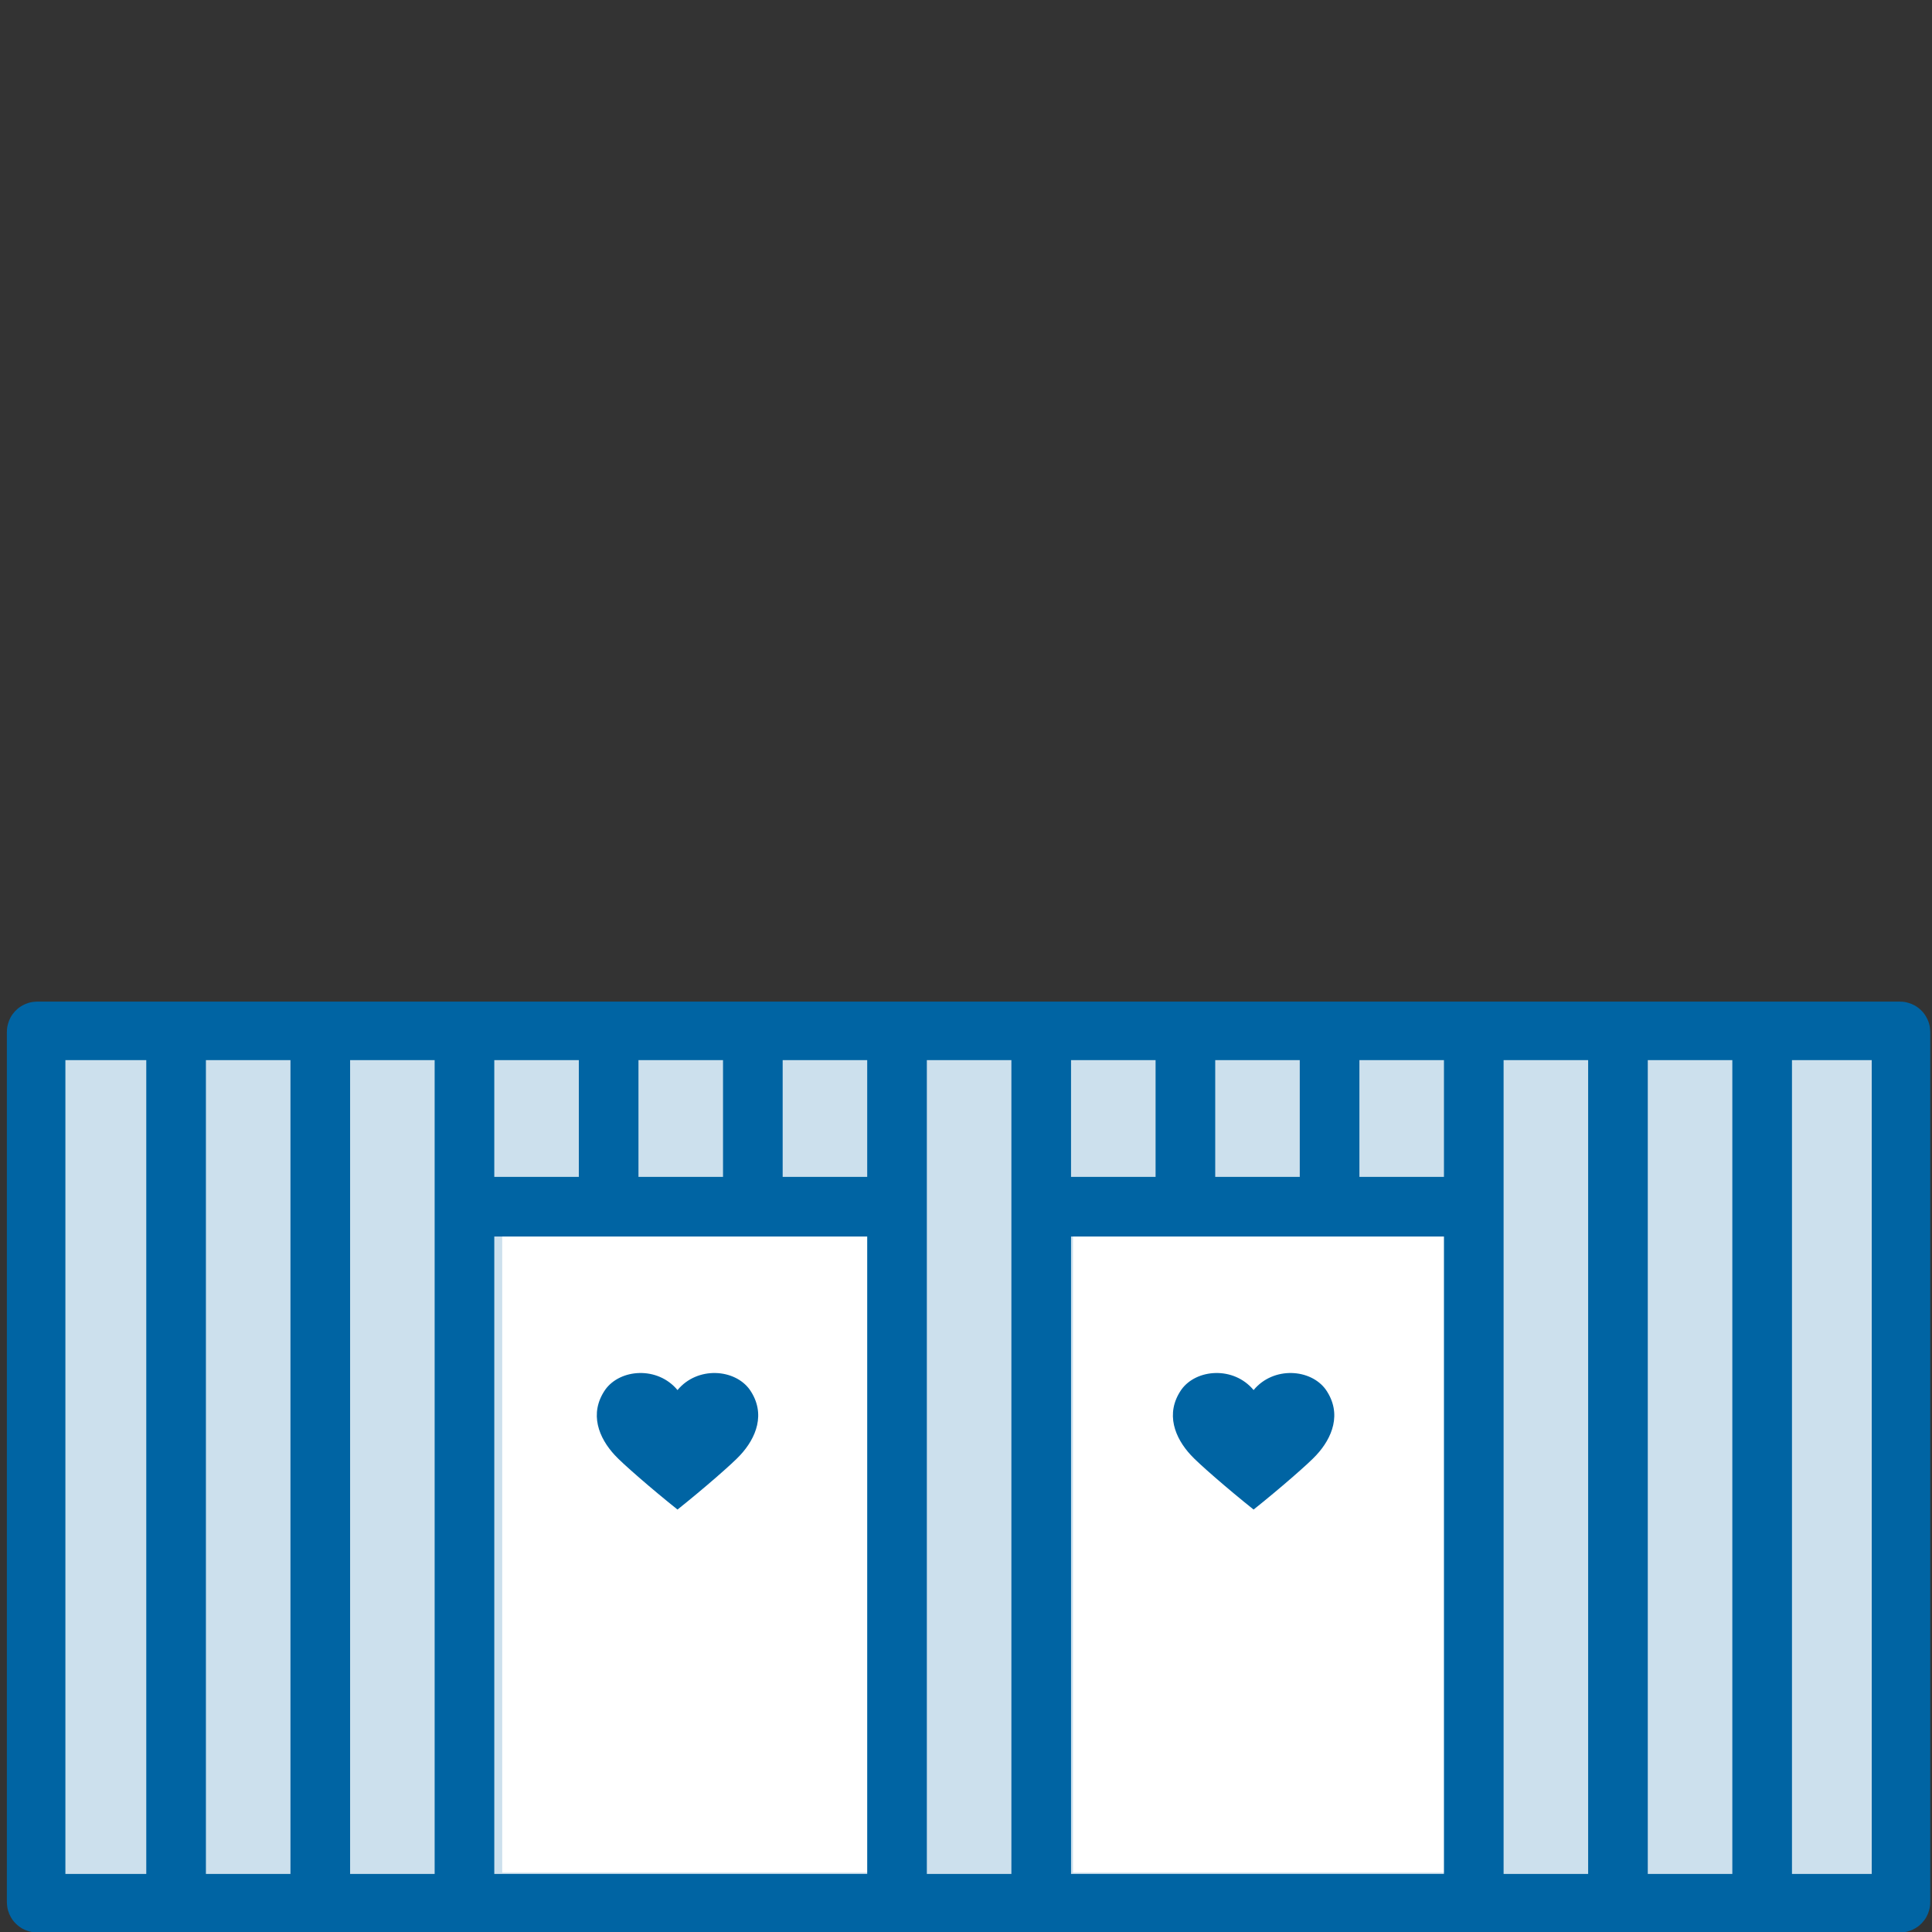 <?xml version="1.0" encoding="UTF-8"?>
<svg xmlns="http://www.w3.org/2000/svg" xmlns:xlink="http://www.w3.org/1999/xlink" version="1.2" x="0px" y="0px" width="453.543px" height="453.543px" viewBox="0 0 453.543 453.543" overflow="visible" xml:space="preserve">
<rect x="0" y="0" width="453.543" height="453.543" fill="#333333" stroke="none"/>
<g id="Ebene_8" display="none">
	<g display="inline">
		<rect x="0" fill="#FFFFFF" width="453.543" height="453.543"></rect>
	</g>
</g>
<g id="Ebene_6">
	<rect x="9.125" y="242.332" fill="#CCE0ED" width="437.975" height="200.997"></rect>
	<rect x="117.897" y="284.516" fill="#FFFFFF" width="94.707" height="155.09"></rect>
	<rect x="251.895" y="284.516" fill="#FFFFFF" width="94.707" height="155.09"></rect>
</g>
<g id="Ebene_4">
	<g>
		
			<line fill="none" stroke="#0064A3" stroke-width="14" stroke-miterlimit="10" x1="41.338" y1="445.338" x2="41.338" y2="247.293"></line>
		
			<line fill="none" stroke="#0064A3" stroke-width="14" stroke-miterlimit="10" x1="244.428" y1="445.338" x2="244.428" y2="247.293"></line>
		
			<line fill="none" stroke="#0064A3" stroke-width="14" stroke-miterlimit="10" x1="75.187" y1="445.338" x2="75.187" y2="247.293"></line>
		
			<line fill="none" stroke="#0064A3" stroke-width="14" stroke-miterlimit="10" x1="109.035" y1="445.338" x2="109.035" y2="247.293"></line>
		
			<line fill="none" stroke="#0064A3" stroke-width="14" stroke-miterlimit="10" x1="142.883" y1="284.516" x2="142.883" y2="247.293"></line>
		
			<line fill="none" stroke="#0064A3" stroke-width="14" stroke-miterlimit="10" x1="176.732" y1="284.044" x2="176.732" y2="247.293"></line>
		
			<line fill="none" stroke="#0064A3" stroke-width="14" stroke-miterlimit="10" x1="413.67" y1="445.338" x2="413.67" y2="247.293"></line>
		
			<line fill="none" stroke="#0064A3" stroke-width="14" stroke-miterlimit="10" x1="210.58" y1="445.338" x2="210.58" y2="247.293"></line>
		
			<line fill="none" stroke="#0064A3" stroke-width="14" stroke-miterlimit="10" x1="278.277" y1="284.044" x2="278.277" y2="247.293"></line>
		
			<line fill="none" stroke="#0064A3" stroke-width="14" stroke-miterlimit="10" x1="312.125" y1="288.239" x2="312.125" y2="247.293"></line>
		
			<line fill="none" stroke="#0064A3" stroke-width="14" stroke-miterlimit="10" x1="345.973" y1="445.338" x2="345.973" y2="247.293"></line>
		
			<line fill="none" stroke="#0064A3" stroke-width="14" stroke-miterlimit="10" x1="379.822" y1="445.338" x2="379.822" y2="247.293"></line>
	</g>
	
		<line fill="none" stroke="#0064A3" stroke-width="14" stroke-miterlimit="10" x1="243.621" y1="283.276" x2="344.12" y2="283.276"></line>
	
		<line fill="none" stroke="#0064A3" stroke-width="14" stroke-miterlimit="10" x1="110.864" y1="283.276" x2="210.122" y2="283.276"></line>
</g>
<g id="Ebene_5">
	<path fill="none" stroke="#0064A3" stroke-width="13.74" stroke-miterlimit="10" d="M446.015,446.788H8.73   c-0.137,0-0.248-0.111-0.248-0.248V242.248c0-0.137,0.111-0.248,0.248-0.248h437.285c0.137,0,0.248,0.111,0.248,0.248V446.54   C446.263,446.677,446.152,446.788,446.015,446.788z"></path>
	<g>
		<path fill="#0064A3" d="M159.046,326.323c-4.681-5.648-13.453-4.995-16.962-0.091c-3.895,5.645-1.46,11.389,2.242,15.369    c1.659,1.849,8.676,7.954,14.72,12.773c6.044-4.82,13.061-10.924,14.717-12.773c3.699-3.98,6.147-9.724,2.242-15.369    C172.497,321.328,163.724,320.675,159.046,326.323"></path>
	</g>
	<g>
		<path fill="#0064A3" d="M294.285,326.323c-4.681-5.648-13.453-4.995-16.962-0.091c-3.895,5.645-1.46,11.389,2.242,15.369    c1.659,1.849,8.676,7.954,14.72,12.773c6.044-4.82,13.061-10.924,14.717-12.773c3.699-3.98,6.147-9.724,2.242-15.369    C307.735,321.328,298.963,320.675,294.285,326.323"></path>
	</g>
</g>
<g id="Ebene_3" display="none">
	<g display="inline">
		<path fill="#0064A2" d="M439.543,14v425.543H14V14H439.543 M453.543,0H0v453.543h453.543V0L453.543,0z"></path>
	</g>
</g>
<g id="Ebene_2" display="none">
</g>
</svg>
